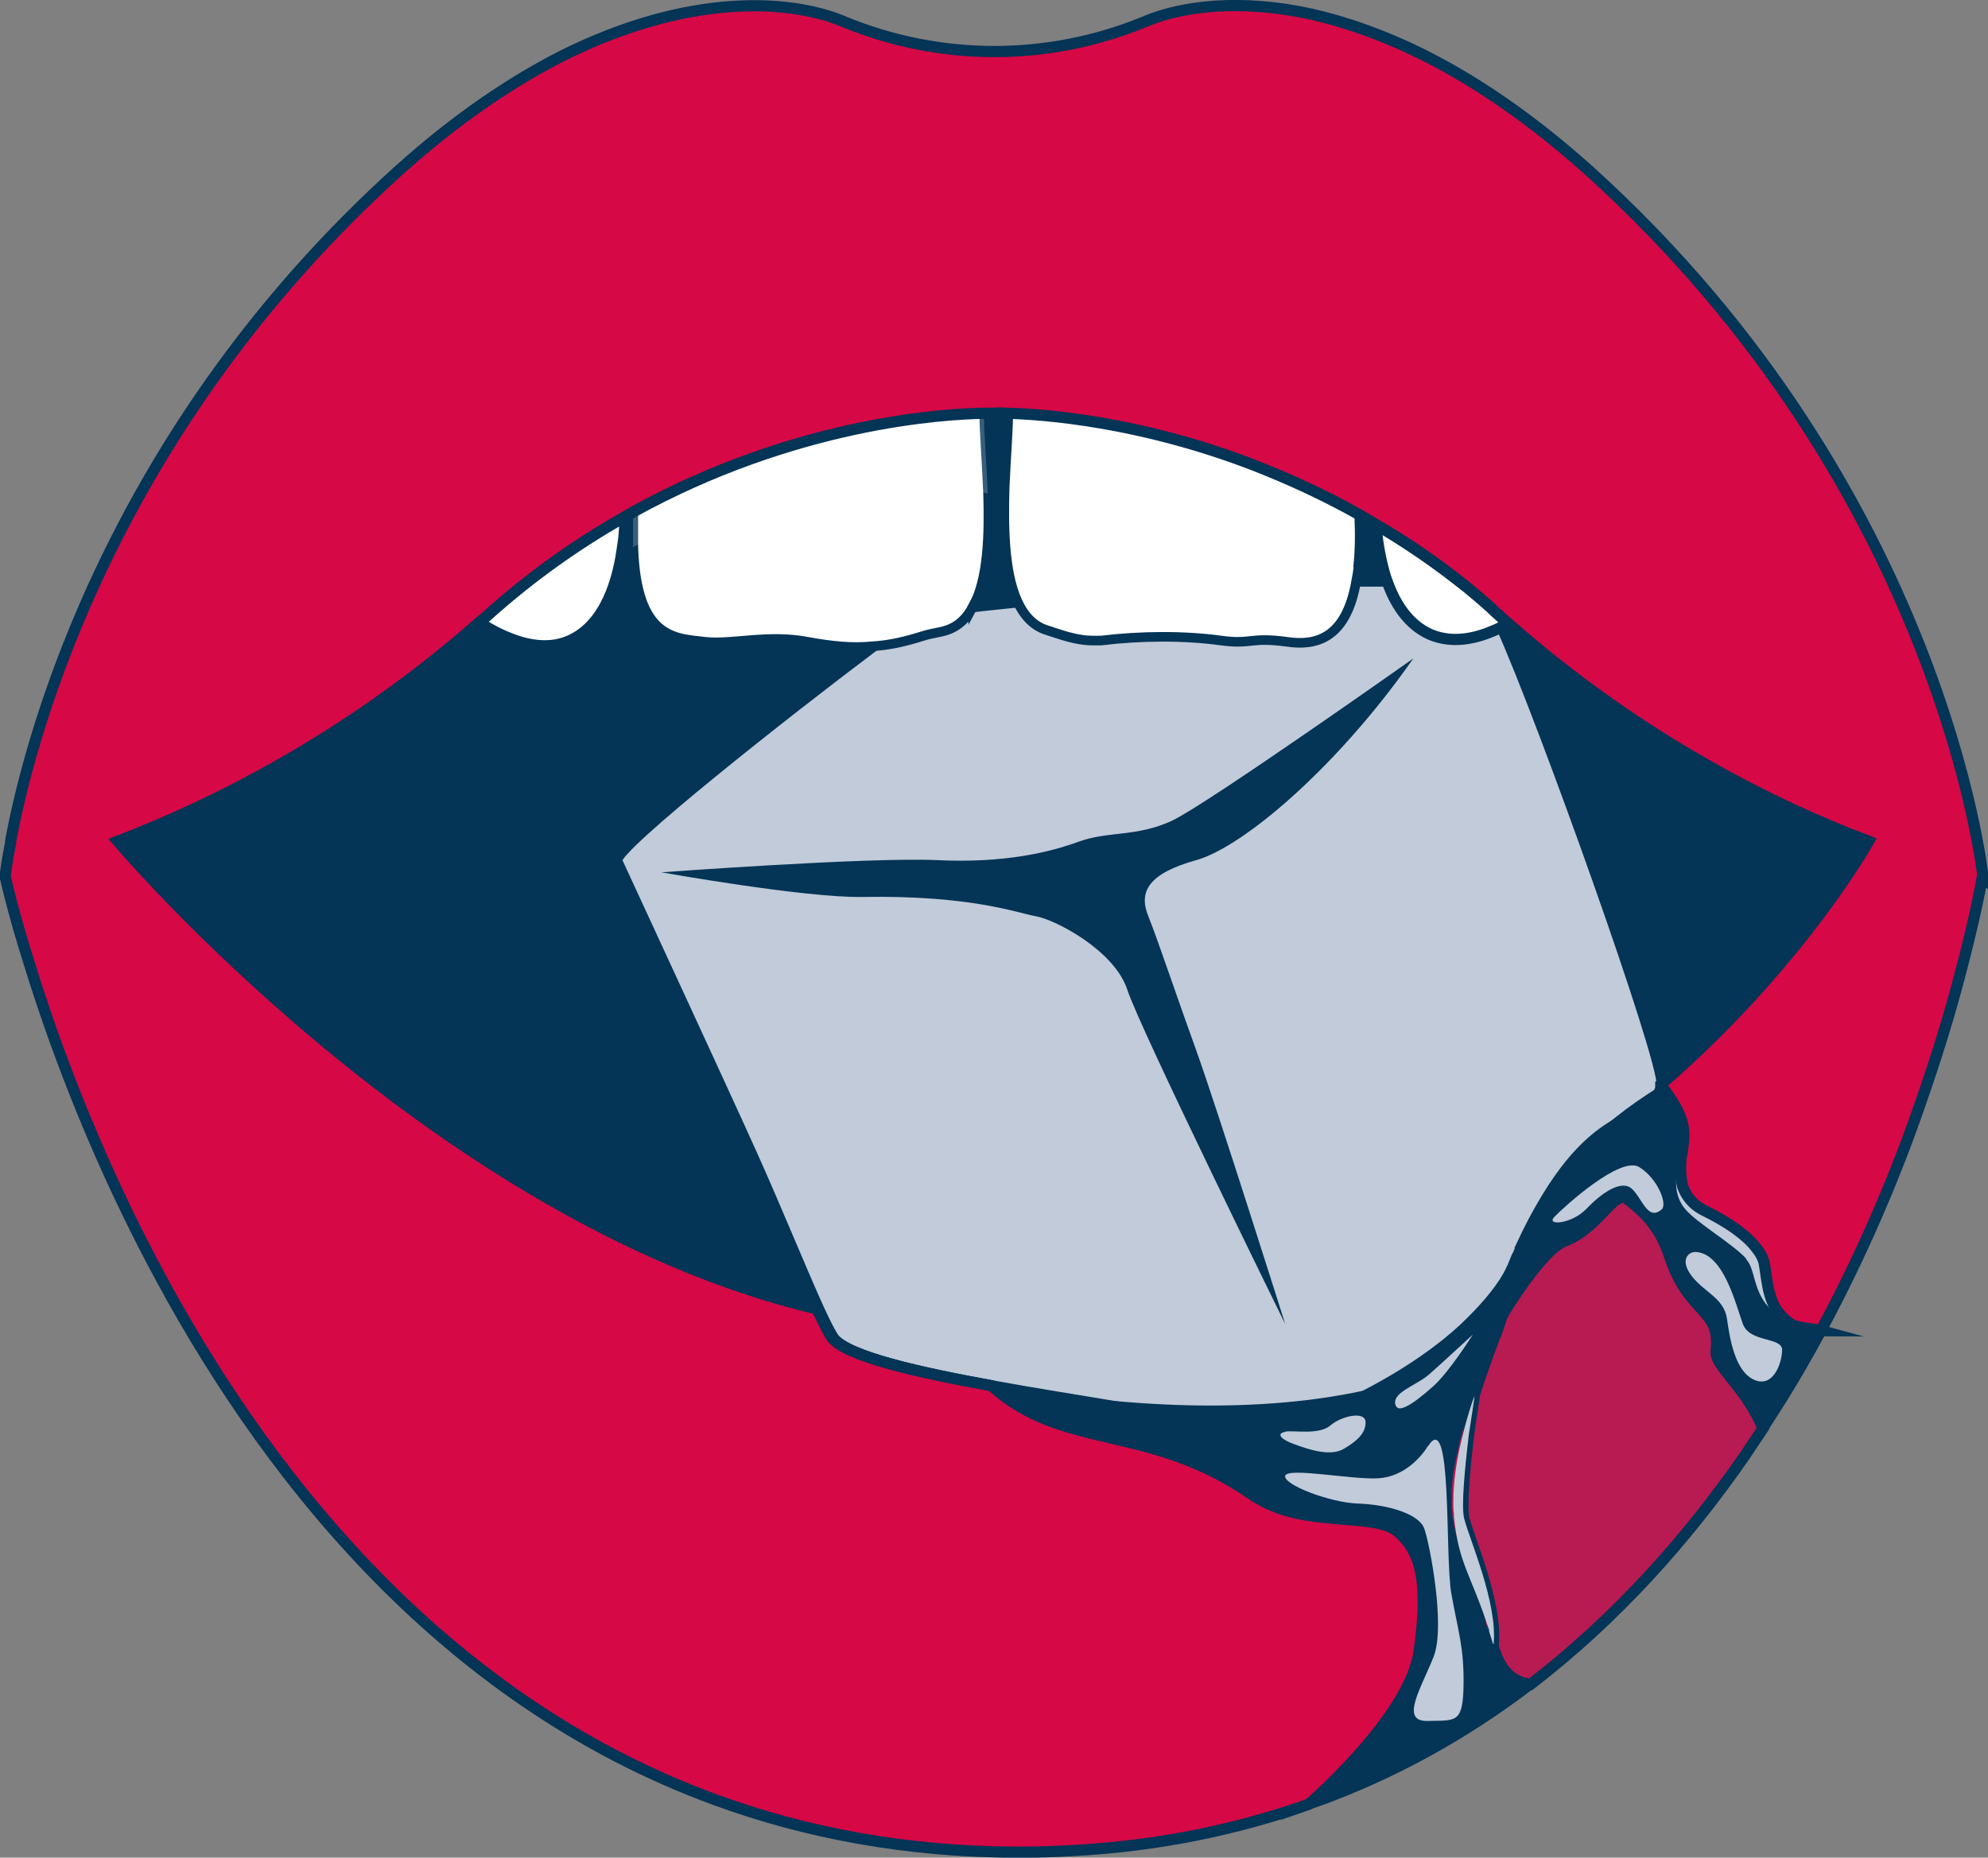 <?xml version="1.0" encoding="UTF-8"?>
<svg id="Ebene_2" data-name="Ebene 2" xmlns="http://www.w3.org/2000/svg" viewBox="0 0 62.09 58.03">
  <rect x="0" y="0" width="62.09" height="58.03" fill="#808080" stroke="none"/>
  <defs>
    <style>
      .cls-1, .cls-2 {
        fill: #c1cbd9;
      }

      .cls-1, .cls-3, .cls-4, .cls-5 {
        stroke-width: 0px;
      }

      .cls-6, .cls-2, .cls-7, .cls-8, .cls-9, .cls-10 {
        stroke-miterlimit: 10;
      }

      .cls-6, .cls-2, .cls-7, .cls-8, .cls-10 {
        stroke-width: .35px;
      }

      .cls-6, .cls-7, .cls-9 {
        stroke: #043456;
      }

      .cls-6, .cls-9, .cls-5 {
        fill: #fff;
      }

      .cls-2, .cls-8, .cls-10 {
        stroke: #043456;
      }

      .cls-3 {
        fill: #043456;
      }

      .cls-7 {
        fill: #d60846;
      }

      .cls-4 {
        fill: #043456;
      }

      .cls-8 {
        fill: #b81a52;
      }

      .cls-9 {
        stroke-width: .3px;
      }

      .cls-5 {
        opacity: .21;
      }

      .cls-10 {
        fill: #b81851;
      }
    </style>
  </defs>
  <g id="Ebene_1-2" data-name="Ebene 1">
    <path class="cls-4" d="M51.89,33.88v.02c.85,1.08.75,1.52.67,2.07,0,0,0,.02,0,.05,0,.04-.03.1-.04.2,0,0,0,.02,0,.03-.02.23-.02.47.05.79h0c.09.3.3.59.69.78.75.37,1.31.77,1.6,1.15-.09.1-.19.21-.29.29-.02.03-.03.05-.05.05-.2.21-.41.41-.62.59-.08.08-.16.15-.25.22-.04.04-.08.08-.12.09-.06.07-.1.1-.16.14-.13.12-.26.23-.4.33-.27-.3-.58-.72-.83-1.49-.32-.97-.89-1.42-1.31-1.75-.42-.32-.87.9-1.97,1.32-.71.27-1.88,2.19-1.95,2.33h0c-.08.26-.15.49-.23.67,0,0-.32.81-.64,1.82,0,0,0,0,0,.02h0c0,.12-.09.63-.18,1.24-.07.03-.14.06-.21.08h0c-.21.09-.42.18-.64.25h0c-.18.08-.36.14-.55.21-.75.27-1.53.52-2.32.74-.15.05-.3.08-.46.12-.1.04-.21.07-.32.08-.22.07-.44.12-.67.17-.44.11-.9.21-1.36.3-.07-.04-.12-.08-.18-.11-3.24-2.26-5.87-1.37-8.15-3.41-2.26-.41-4.51-.91-4.98-1.49-.09-.12-.26-.44-.47-.91-11.89-2.81-21.84-14.61-21.84-14.61,2.87-1.09,7.12-3.16,11.3-6.85.08-.06.16-.13.24-.2,1.4-1.25,2.84-2.26,4.25-3.06.09-.06.2-.11.29-.17,5.06-2.8,9.72-3.07,10.96-3.09h.31s.16,0,.45,0c1.09.03,4.09.25,7.68,1.62,1.06.41,2.16.91,3.28,1.54.18.1.36.21.54.32.92.54,1.86,1.18,2.78,1.91,0,0,.03.02.04.03.14.11.28.24.43.36.1.09.22.19.33.29h0c.08.08.18.16.27.25.09.08.18.16.27.24,4.17,3.67,8.39,5.72,11.26,6.81,0,0-.09.16-.26.44-.7,1.1-2.73,4.13-6.23,7.16Z"/>
    <path class="cls-8" d="M55.07,44.61c-.19.29-.39.58-.58.87-1.8,2.6-4.01,5.08-6.69,7.14-.86-.1-1.1-.84-1.28-1.64.05.11.08.25.12.38.11-1.29-.74-3.22-.92-3.91-.09-.41.03-1.63.14-2.59.08-.61.17-1.12.18-1.24h0s0-.03,0-.03c.32-1.01.64-1.82.64-1.82.08-.18.15-.41.23-.66h0c.08-.15,1.24-2.06,1.95-2.34,1.1-.42,1.55-1.64,1.97-1.32.42.33.99.78,1.31,1.75.25.77.56,1.19.83,1.49.41.47.74.69.64,1.51-.06.47.93,1.12,1.46,2.41Z"/>
    <path class="cls-10" d="M56.87,41.57c-.38.71-.79,1.42-1.23,2.13-.19.3-.38.6-.58.91-.53-1.29-1.52-1.94-1.46-2.41.09-.82-.23-1.04-.64-1.51-.27-.3-.58-.72-.83-1.49-.32-.97-.89-1.42-1.31-1.75-.42-.32-.87.9-1.97,1.32-.71.27-1.88,2.19-1.95,2.33h0c-.08.26-.15.49-.23.67,0,0-.32.81-.64,1.82,0,0,0,0,0,.02h0c0,.12-.09.63-.18,1.24-.11.96-.24,2.19-.14,2.59.18.69,1.04,2.62.92,3.91-.04-.13-.08-.26-.12-.38.18.8.42,1.54,1.28,1.64-2.02,1.54-4.3,2.83-6.89,3.74.05-.04,3.16-2.74,3.44-4.76.29-2.04.12-3.08-.65-3.74-.74-.64-2.85-.11-4.37-1.05-.07-.04-.12-.08-.18-.11-3.24-2.26-5.87-1.37-8.15-3.41-2.26-.41-4.51-.91-4.98-1.49-.09-.12-.26-.44-.47-.91,1.1.26,2.23.44,3.36.54,4.04.32,7.63-.08,10.81-.95.05,0,.09-.02.14-.04,3.78-1.05,6.96-2.73,9.56-4.59.88-.62,1.68-1.26,2.42-1.9.02-.02.05-.04.07-.06v.02c.85,1.08.75,1.52.67,2.07,0,0,0,.02,0,.05,0,.04-.03.1-.04.2,0,0,0,.02,0,.03-.02.23-.02.47.05.79h0c.09.3.3.59.69.78.75.37,1.31.77,1.6,1.15.14.17.24.34.26.49.02.09.03.2.05.32.04.26.08.58.21.9.02.05.04.1.07.15.12.22.3.42.58.58h.02c.26.09.55.08.84.16Z"/>
    <path class="cls-2" d="M46.9,19.59c-.14-.32-.25-.53-.31-.6h0c-.08-.08-.34-.02-.74.13.2-.18.34-.33.42-.42-.15-.12-.29-.25-.43-.36,0,0-.03-.02-.04-.03-.5-.08-1.33-.14-2.44-.16-.3,0-.62,0-.97,0-2.55,0-6.21.21-10.59.65-.45.05-.91.09-1.39.15-.54.06-1.08.12-1.64.19-.08,0-.67.43-1.53,1.07h0c-2.7,2.03-7.99,6.2-7.99,6.67,0,.02,0,.04.03.06.3.66,3.25,7.02,4.23,9.2.74,1.65,1.54,3.62,2.06,4.76.21.46.38.78.47.91.47.58,2.72,1.08,4.98,1.49,1.2.22,2.4.41,3.36.57,1.43.24,3.11.54,4.48.74,0,0,.02,0,.06,0,.41.07.8.12,1.13.16h0c.68.09,1.15.13,1.31.08,0,0,.36-.23.9-.6.42-.28.95-.66,1.51-1.09,1.3-.99,2.75-2.25,3.34-3.3.05-.09.09-.18.13-.26l.14-.34c.06-.1.08-.18.1-.22h0s0-.03,0-.03c2.26-4.88,3.91-3.58,4.43-5.1v-.02c.1-.75-3.76-11.55-5-14.28ZM31.88,28.21c.04-.27.5-.75,1.23-1.35h.78s.17.39.47,1.05c-.91.33-1.73.38-2.48.3Z"/>
    <path class="cls-2" d="M34.36,27.91c-.91.33-1.73.38-2.48.3.04-.27.5-.75,1.23-1.35h.78s.17.39.47,1.05Z"/>
    <path class="cls-2" d="M34.36,27.91c-.91.33-1.73.38-2.48.3.04-.27.5-.75,1.23-1.35h.78s.17.39.47,1.05Z"/>
    <path class="cls-2" d="M34.36,27.91c-.91.33-1.73.38-2.48.3.04-.27.5-.75,1.23-1.35h.78s.17.39.47,1.05Z"/>
    <path class="cls-4" d="M44.14,20.57s-6.45,4.56-7.54,5.07c-1.1.51-2,.32-2.9.65-.91.33-2.31.68-4.42.58-2.12-.1-8.62.38-8.62.38,0,0,4.47.8,6.27.77,3.37-.06,4.81.49,5.41.6.61.1,2.47,1.07,2.87,2.3.4,1.23,4.93,10.44,4.93,10.44,0,0-2.15-6.81-2.78-8.55-.63-1.74-1.19-3.43-1.5-4.2s.03-1.33,1.5-1.74c1.47-.41,4.42-2.92,6.78-6.3Z"/>
    <path class="cls-6" d="M47.13,19.47c-.08.05-.15.08-.24.12-.13.07-.26.12-.41.18-.6.23-1.24.3-1.83.04-.68-.31-1.09-.97-1.33-1.66-.03-.08-.06-.16-.08-.24-.16-.57-.24-1.12-.26-1.52.92.54,1.86,1.18,2.78,1.91,0,0,.03.02.04.03.14.11.28.24.43.36.1.09.22.19.33.29h0c.08.08.18.16.27.25.09.08.18.16.27.24Z"/>
    <path class="cls-5" d="M19.49,16.17c0,.18,0,.51-.07.91h0s-2.06.93-3.46,2.86c-.34-.13-.67-.3-.96-.5.08-.06.16-.13.24-.2,1.4-1.25,2.84-2.26,4.25-3.06Z"/>
    <path class="cls-5" d="M42.43,17.7s-1.93-1.76-5.16-2.5c-3.22-.73-5.88,0-5.88,0,.04-.91.11-1.75.11-2.28,1.09.03,4.09.25,7.68,1.62,1.06.41,2.16.91,3.28,1.54.03.64.02,1.17-.03,1.62Z"/>
    <path class="cls-9" d="M19.49,16.17c0,.18,0,.51-.07.91h0c-.13,1.01-.52,2.4-1.61,2.9-.58.27-1.24.19-1.85-.05-.34-.13-.67-.3-.96-.5.08-.06.16-.13.24-.2,1.4-1.25,2.84-2.26,4.25-3.06Z"/>
    <path class="cls-9" d="M42.43,17.7c-.02.16-.04.3-.07.44-.32,1.88-1.33,2.03-2.16,1.91-1.18-.16-1.08.09-2.06-.04-1.16-.16-2.52-.15-3.75,0-.08,0-.17,0-.25,0-.57,0-1.07-.21-1.46-.33-.41-.13-.71-.46-.91-.91-.41-.91-.43-2.32-.39-3.59.04-.91.11-1.75.11-2.28,1.09.03,4.09.25,7.68,1.62,1.06.41,2.16.91,3.28,1.54.03.64.02,1.17-.03,1.62Z"/>
    <path class="cls-9" d="M30.39,18.94c-.19.37-.46.63-.83.75-.21.07-.45.09-.71.17-.57.18-1.07.3-1.63.33h0c-.58.06-1.22,0-1.99-.14-1.22-.24-2.39.09-3.19,0-.95-.11-2.17-.07-2.26-2.97,0-.32,0-.68,0-1.08,5.06-2.8,9.72-3.07,10.96-3.09,0,.58.08,1.51.12,2.51.04,1.29,0,2.68-.47,3.53Z"/>
    <path class="cls-5" d="M30.86,15.42c-.27-.06-5.37-1.19-11.09,1.67,0-.32,0-.68,0-1.08,5.06-2.8,9.72-3.07,10.96-3.09,0,.58.08,1.51.12,2.51Z"/>
    <path class="cls-4" d="M44.34,51.6c.29-2.04.12-3.08-.65-3.74-.74-.64-2.85-.11-4.37-1.05-.07-.04-.12-.08-.18-.11-3.24-2.26-5.87-1.37-8.15-3.41-.03-.02-.05-.05-.08-.07,5.42,1,9.2.76,11.69.22h0c.41-.08.78-.18,1.12-.28.39-.11.74-.24,1.05-.36.24-.09.45-.18.64-.27.8-.38,1.19-.7,1.24-.74h0s-.32.8-.64,1.81c0,0,0,0,0,.02h0c-.05.13-.23.65-.39,1.32h0c-.02.09-.04.18-.06.26-.12.48-.2.93-.22,1.31,0,.15,0,.29,0,.42,0,.13,0,.25.02.38.13,1.11.64,1.81.89,2.69.08.3.14.63.22.95,0,0,0,.02,0,.04.18.8.42,1.54,1.28,1.64-2.02,1.54-4.3,2.83-6.89,3.74.05-.04,3.16-2.74,3.44-4.76Z"/>
    <path class="cls-1" d="M44.6,45.17c-.21.34-.74.96-1.55,1.01-.81.05-2.83-.35-2.91-.08-.08.27,1.38.84,2.28.87.9.03,1.88.31,2.06.77.17.47.67,3.04.3,4-.37.96-1.08,2.04-.2,2.02s1.11.09,1.13-1.1-.17-1.7-.38-2.87c-.21-1.18.04-5.84-.73-4.61Z"/>
    <path class="cls-1" d="M41.48,46.26c-.23.03-.21.18.41.32.62.14,1,.28,1.1.1s-.95-.5-1.51-.42Z"/>
    <path class="cls-1" d="M43.52,46.59c-.17-.03-.27,0-.28.12,0,.13.12.13.3.15s.1-.25-.02-.27Z"/>
    <path class="cls-1" d="M44.51,53.01c-.04.26-.02.37.39.38.41,0,.38-.2.46-.73.08-.52.02-1.72-.09-1.94-.1-.21-.08.94-.15,1.3s-.57.61-.62.99Z"/>
    <path class="cls-1" d="M46.63,51.35c-.04-.13-.08-.26-.12-.38,0-.02,0-.03,0-.04-.57-1.77-.95-2.05-1.1-3.55,0-.03,0-.06,0-.09-.02-.12-.02-.24-.02-.38,0-.58.09-1.19.21-1.73.02-.08.04-.17.06-.25h0c.16-.68.34-1.2.39-1.32,0,.11-.09.62-.18,1.24-.11.96-.24,2.19-.14,2.59.18.69,1.04,2.62.92,3.91Z"/>
    <path class="cls-3" d="M47.45,39.03c-.04.18-.28,1.23-.55,2.06h0c-.08.26-.15.49-.23.67h0c-.35.87-1.5,2.19-2.73,2.43-1.23.25-.76,1.12-2.06,1.39-1.29.27-3.05-.99-3.05-.99,0,0,.02,0,.06,0,.24.03,1.23.06,3.29-.95.15-.08.29-.14.43-.22h0c2.72-1.41,3.98-2.94,4.51-3.78.1-.16.18-.3.23-.41.06-.1.08-.18.1-.22Z"/>
    <path class="cls-1" d="M40.15,44.73c-.24.03-.25.19.26.38s1.15.39,1.56.15c.41-.24.69-.49.68-.84-.01-.35-.75-.19-1.1.11-.35.3-1.12.15-1.4.19Z"/>
    <path class="cls-1" d="M43.6,43.92c.08.18.41.06,1.17-.62.51-.46,1.23-1.61,1.23-1.61,0,0-.93.86-1.36,1.24-.42.37-1.23.58-1.04,1Z"/>
    <path class="cls-4" d="M56.87,41.57c-.38.71-.79,1.42-1.23,2.13-.19.3-.38.6-.58.91-.53-1.29-1.52-1.94-1.46-2.41.09-.82-.23-1.04-.64-1.51-.27-.3-.58-.72-.83-1.49-.32-.97-.89-1.42-1.31-1.75-.42-.32-.87.9-1.97,1.32-.71.27-1.88,2.19-1.95,2.33,0-.07,0-.54.17-1.24,0-.07.03-.13.05-.2.27-1,.9-2.39,2.28-3.81.63-.64,1.43-1.29,2.42-1.9.02,0,.05-.02.07-.04.85,1.08.75,1.52.67,2.07,0,0,0,.02,0,.05,0,.04-.03.1-.04.2,0,0,0,.02,0,.03-.02.23-.02.47.05.79h0c0,.06.02.09.03.14.29,1.18,1.22,1.07,1.97,2.08.2.25.38.57.53.98.17.46.35.75.53.93.03.03.06.05.08.07.04.02.08.05.12.08.07.05.12.08.19.09h.02c.26.09.55.08.84.16Z"/>
    <path class="cls-1" d="M52.97,39.11c-.25-.01-.52.26-.12.77.41.51,1,.68,1.09,1.33.09.65.26,1.63.84,1.89.59.27.87-.49.88-.92s-1.01-.22-1.23-.83c-.22-.61-.6-2.2-1.47-2.24Z"/>
    <path class="cls-1" d="M51.9,37.78c.18-.16-.11-.95-.7-1.32-.59-.37-2.36,1.25-2.65,1.55-.29.29.54.24,1.01-.26.48-.5,1.09-.91,1.41-.61.32.29.49,1.02.93.64Z"/>
    <path class="cls-1" d="M53.01,39.43c-.13.04.02.23.24.44.22.2.28.32.28.14s-.17-.69-.52-.57Z"/>
    <path class="cls-1" d="M53.6,40.1c-.08.02-.15.05-.06.12s.12.08.16.03c.04-.04-.04-.17-.1-.15Z"/>
    <path class="cls-1" d="M56.01,41.41c-.07-.04-.13-.07-.19-.09-.04-.03-.08-.06-.12-.08-.03-.02-.06-.04-.08-.07-.85-.58-.76-1.3-1-1.72-.03-.05-.07-.09-.1-.15-.42-.45-1.52-1.1-1.87-1.51-.63-.7-.08-1.83-.08-1.83,0,0,0,.02,0,.05,0,.04-.03.1-.04.2,0,0,0,.02,0,.03-.04.21-.05.5.05.79h0c.09.3.3.59.69.78.75.37,1.31.77,1.6,1.15.14.17.24.34.26.49.02.09.03.2.05.32.04.26.08.58.21.9.02.05.04.1.07.15.12.22.3.42.58.58Z"/>
    <path class="cls-7" d="M61.92,27.37s-.21,1.24-.74,3.21c-.29,1.1-.69,2.43-1.21,3.91-.74,2.15-1.76,4.59-3.1,7.08-.29-.08-.58-.07-.84-.16h-.02c-.27-.16-.45-.37-.58-.58-.03-.05-.05-.1-.07-.15-.13-.31-.17-.63-.21-.9-.02-.12-.03-.23-.05-.32-.03-.15-.12-.32-.26-.49-.29-.38-.85-.78-1.6-1.15-.39-.19-.59-.48-.69-.77h0c-.07-.33-.07-.58-.05-.8,0,0,0-.02,0-.03,0-.09.03-.16.04-.2,0-.03,0-.05,0-.05.08-.56.18-1-.67-2.07v-.02c3.5-3.03,5.53-6.05,6.23-7.16.17-.28.26-.44.26-.44-2.87-1.08-7.09-3.14-11.26-6.81-.09-.08-.18-.15-.27-.24-.09-.08-.19-.16-.27-.25h0c-.11-.1-.23-.2-.33-.29-.15-.12-.29-.25-.43-.36,0,0-.03-.02-.04-.03-.92-.74-1.86-1.38-2.78-1.91-.18-.11-.36-.22-.54-.32-1.12-.63-2.23-1.13-3.28-1.54-3.58-1.38-6.58-1.59-7.68-1.62-.29-.02-.45,0-.45,0h-.31c-1.24.02-5.89.29-10.96,3.09-.09.06-.2.11-.29.17-1.41.8-2.86,1.81-4.25,3.06-.08.07-.16.14-.24.2-4.18,3.69-8.43,5.75-11.3,6.85,0,0,9.95,11.8,21.84,14.61.21.46.38.78.47.91.47.58,2.72,1.08,4.98,1.49,2.27,2.05,4.9,1.15,8.15,3.41.06.04.11.08.18.11,1.53.93,3.63.41,4.37,1.05.77.66.94,1.71.65,3.74-.28,2.02-3.39,4.72-3.44,4.76-2.23.79-4.7,1.31-7.39,1.45-.54.03-1.08.05-1.64.05-3.52,0-6.67-.6-9.49-1.63-8.71-3.18-14.28-10.46-17.66-16.92-1.87-3.57-3.07-6.9-3.76-9.13-.55-1.73-.78-2.81-.78-2.81,0,0,.04-.37.17-1.04,0-.07.02-.13.03-.2.64-3.33,3.17-12.74,12.09-20.8,1.81-1.63,3.53-2.78,5.1-3.58C21.55-.25,24.69,0,26.29.65c.03,0,.05.02.07.03,3.01,1.24,6.38,1.24,9.39,0,.02,0,.04-.02.07-.03,1.08-.44,2.88-.71,5.17-.2h0c.82.19,1.7.47,2.64.88,1.82.79,3.85,2.07,6.01,4.01,11.05,9.99,12.29,22.04,12.29,22.04Z"/>
  </g>
</svg>